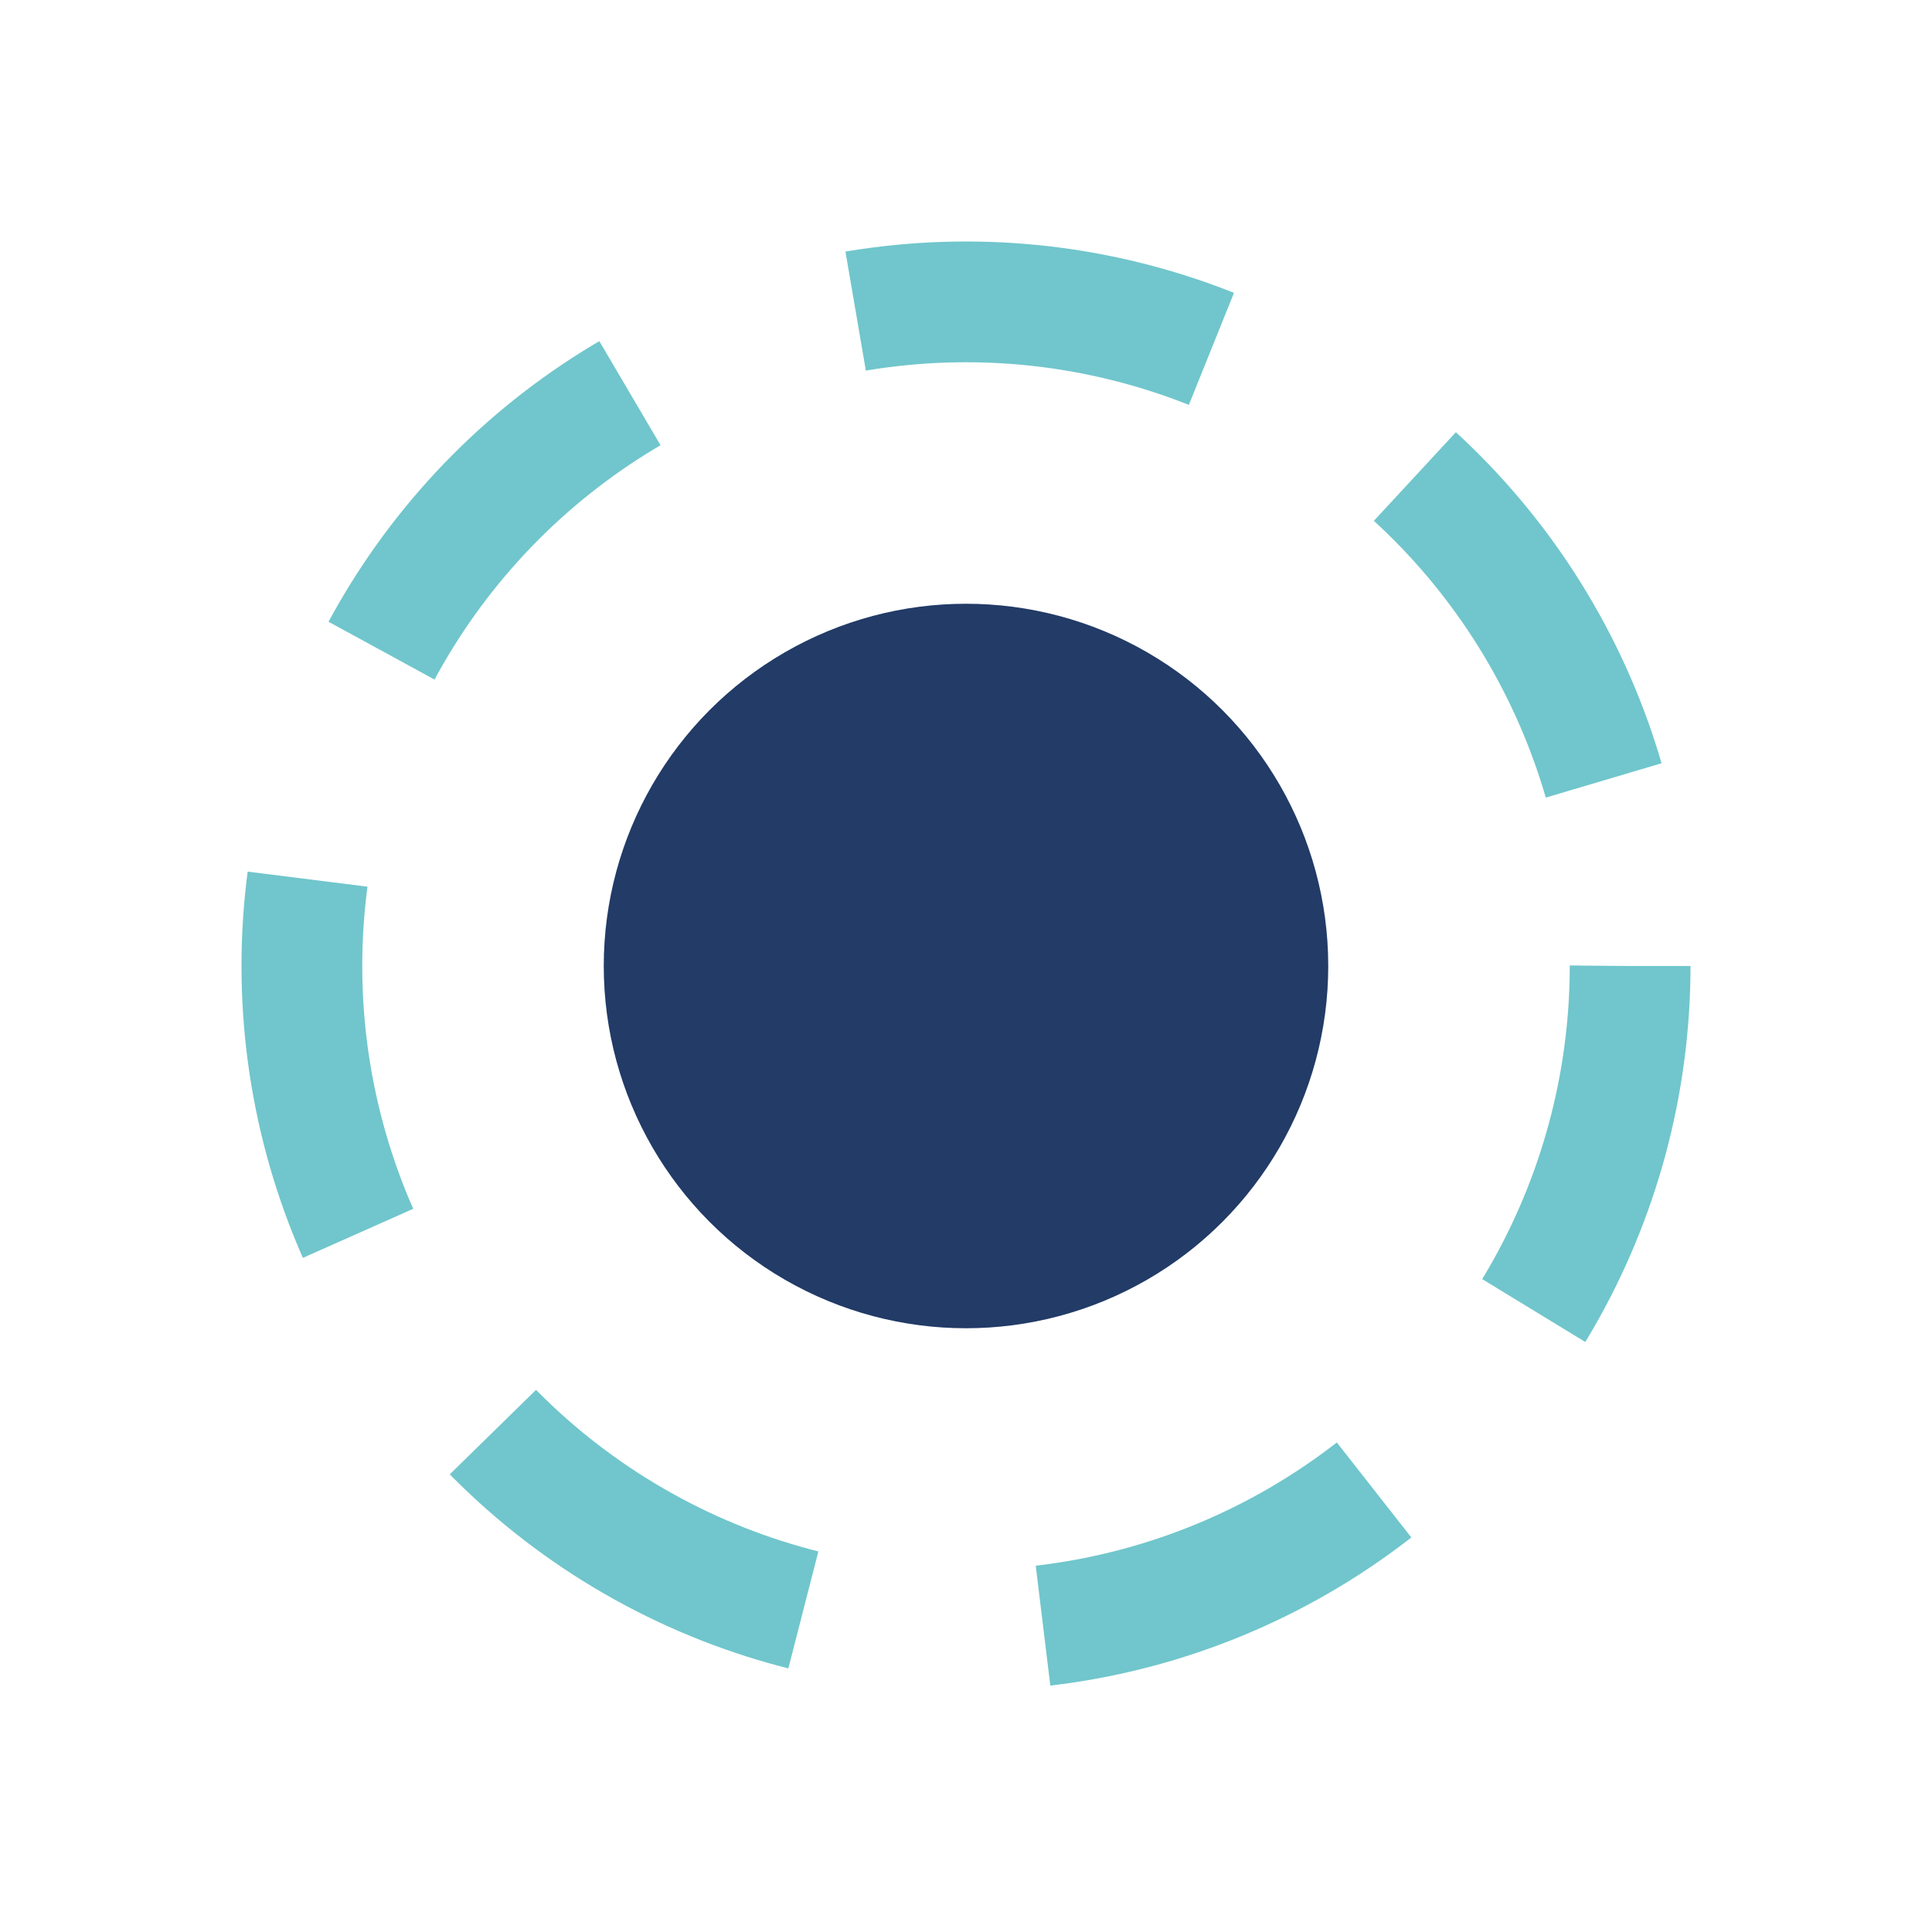 <?xml version="1.0" encoding="UTF-8"?>
<svg xmlns="http://www.w3.org/2000/svg" width="32" height="32" viewBox="0 0 32 32"><circle cx="16" cy="16" r="6" fill="#223B67"/><circle cx="16" cy="16" r="11" fill="none" stroke="#70C6CC" stroke-width="2" stroke-dasharray="6,4"/></svg>